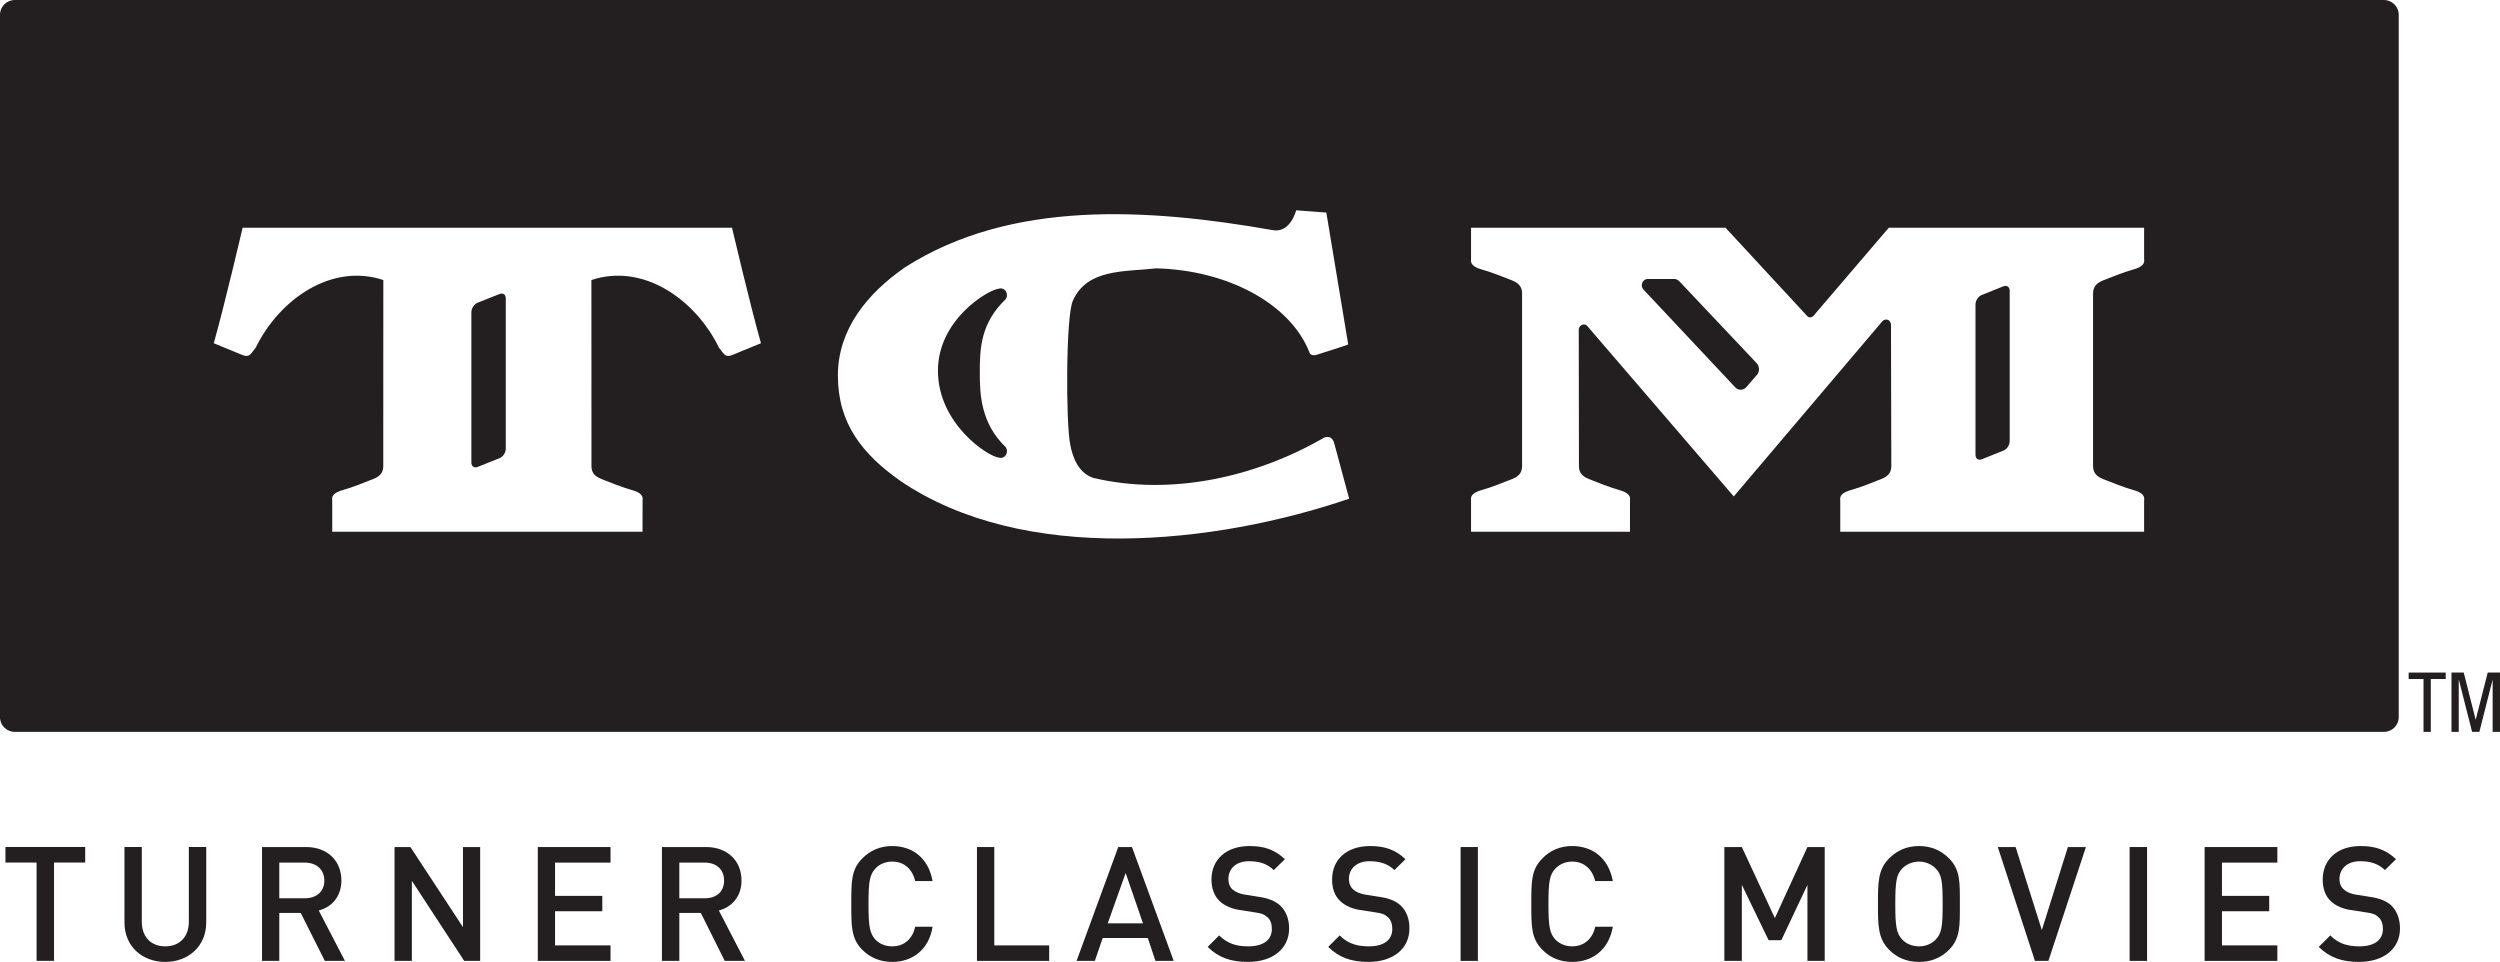 <?xml version="1.0" encoding="UTF-8" standalone="no"?>
<!-- Created with Inkscape (http://www.inkscape.org/) -->

<svg
   xmlns:dc="http://purl.org/dc/elements/1.1/"
   xmlns:cc="http://creativecommons.org/ns#"
   xmlns:rdf="http://www.w3.org/1999/02/22-rdf-syntax-ns#"
   xmlns:svg="http://www.w3.org/2000/svg"
   xmlns="http://www.w3.org/2000/svg"
   xmlns:sodipodi="http://sodipodi.sourceforge.net/DTD/sodipodi-0.dtd"
   xmlns:inkscape="http://www.inkscape.org/namespaces/inkscape"
   width="525"
   height="202"
   id="svg2"
   sodipodi:version="0.32"
   inkscape:version="0.47 r22583"
   version="1.0"
   inkscape:output_extension="org.inkscape.output.svg.inkscape">
  <g
     inkscape:label="Layer 1"
     inkscape:groupmode="layer"
     id="layer1"
     transform="translate(-19.01,-816.997)">
    <path
       style="fill:#231f20;fill-rule:nonzero;stroke:none"
       d="m 371.677,876.087 c -0.319,-0.359 -0.757,-0.531 -1.195,-0.505 l -0.053,0 -5.379,0 c -0.691,0 -1.262,0.584 -1.262,1.315 0,0.385 0.146,0.691 0.372,0.93 l 19.258,20.52 c 0.638,0.677 1.634,0.651 2.271,0 l 2.258,-2.603 c 0.624,-0.691 0.598,-1.806 -0.04,-2.484 L 371.677,876.074"
       id="path7629" />
    <path
       style="fill:#231f20;fill-rule:nonzero;stroke:none"
       d="m 228.846,877.601 c -2.324,0.213 -12.87,6.495 -12.87,17.253 0,11.103 10.479,18.05 12.87,18.262 1.395,0.305 2.125,-1.421 1.248,-2.338 -5.087,-4.941 -5.326,-10.971 -5.326,-15.407 -0.027,-5.286 0.239,-10.492 5.326,-15.433 0.877,-0.916 0.146,-2.643 -1.248,-2.338"
       id="path7633" />
    <path
       style="fill:#231f20;fill-rule:nonzero;stroke:none"
       d="m 123.895,878.744 -4.556,1.806 c -0.744,0.305 -1.341,1.195 -1.341,1.979 l 0,31.61 c 0,0.784 0.598,1.209 1.341,0.903 l 4.556,-1.82 c 0.744,-0.279 1.328,-1.169 1.328,-1.979 l 0,-31.584 c 0,-0.81 -0.584,-1.222 -1.328,-0.916"
       id="path7637" />
    <path
       style="fill:#231f20;fill-rule:nonzero;stroke:none"
       d="m 439.719,877.123 -4.542,1.82 c -0.73,0.292 -1.315,1.195 -1.315,1.992 l 0,31.57 c 0,0.81 0.584,1.222 1.315,0.943 l 4.542,-1.82 c 0.757,-0.292 1.328,-1.182 1.328,-1.992 l 0,-31.557 c 0,-0.837 -0.571,-1.235 -1.328,-0.956"
       id="path7641" />
    <path
       style="fill:#231f20;fill-rule:nonzero;stroke:none"
       d="m 460.611,917.579 c 1.913,0.757 4.356,1.74 6.269,2.284 2.205,0.584 2.537,1.381 2.391,2.245 l 0,6.548 -63.805,0 0,-6.548 c -0.146,-0.863 0.199,-1.66 2.391,-2.245 1.913,-0.545 4.37,-1.527 6.269,-2.284 1.673,-0.664 2.112,-1.634 2.059,-2.949 l -0.066,-29.352 c 0,-0.651 -0.398,-1.169 -0.983,-1.169 -0.359,0 -0.717,0.146 -0.916,0.452 l -31.119,36.684 -30.827,-35.86 c -0.186,-0.173 -0.385,-0.252 -0.651,-0.252 -0.611,0 -1.076,0.518 -1.076,1.155 l 0.04,28.343 c -0.053,1.315 0.385,2.284 2.072,2.949 1.886,0.757 4.343,1.74 6.256,2.284 2.191,0.584 2.537,1.381 2.391,2.245 l 0,6.548 -33.377,0 0,-6.548 c -0.133,-0.863 0.199,-1.66 2.391,-2.245 1.926,-0.545 4.37,-1.527 6.282,-2.284 1.66,-0.664 2.098,-1.634 2.045,-2.949 l 0,-35.767 c 0.053,-1.315 -0.385,-2.284 -2.045,-2.962 -1.913,-0.744 -4.356,-1.74 -6.282,-2.271 -2.191,-0.598 -2.524,-1.395 -2.391,-2.245 l 0,-6.561 53.538,0 -0.093,0 17.173,18.568 c 0.146,0.199 0.398,0.252 0.638,0.252 0.239,0 0.465,-0.133 0.624,-0.292 l 15.845,-18.528 53.618,0 0,6.561 c 0.146,0.85 -0.186,1.647 -2.391,2.245 -1.913,0.531 -4.356,1.527 -6.269,2.271 -1.673,0.677 -2.098,1.647 -2.059,2.962 l 0,35.767 c -0.04,1.315 0.385,2.284 2.059,2.949 z m -252.537,0.398 c -7.849,-5.538 -13.109,-11.953 -13.109,-22.101 0,-9.842 6.295,-17.319 14.065,-22.725 22.313,-14.264 51.001,-12.432 77.286,-7.823 3.706,0.664 4.888,-4.17 4.888,-4.17 l 6.335,0.478 4.595,27.692 c 0,0 -0.372,0.213 -6.349,2.085 -1.182,0.452 -1.727,0 -1.846,-0.558 -4.21,-10.399 -17.598,-17.173 -32.168,-17.505 -6.468,0.757 -14.49,0 -17.465,6.813 -1.488,3.227 -1.488,25.966 -0.531,30.282 0.518,2.776 1.793,5.884 4.808,6.906 16.35,3.892 34.24,-0.199 48.451,-8.434 1.076,-0.425 1.806,0 2.138,1.076 l 3.161,11.728 c -28.33,9.669 -68.334,13.879 -94.26,-3.745 z m -35.21,-26.457 c -1.7,0.704 -1.899,-0.425 -2.842,-1.461 -5.02,-10.307 -16.031,-17.864 -26.816,-14.251 l 0.013,38.822 c -0.053,1.315 0.372,2.284 2.072,2.949 1.899,0.757 4.343,1.74 6.269,2.284 2.191,0.584 2.524,1.381 2.391,2.245 l -0.013,6.548 -65.16,0 0,-6.548 c -0.146,-0.863 0.186,-1.66 2.377,-2.245 1.913,-0.545 4.383,-1.527 6.269,-2.284 1.7,-0.664 2.125,-1.634 2.072,-2.949 l 0.013,-38.822 c -10.798,-3.613 -21.795,3.945 -26.829,14.251 -0.943,1.036 -1.129,2.165 -2.842,1.461 l -5.937,-2.444 c 2.191,-7.703 6.056,-24.252 6.056,-24.252 l 102.773,0 c 0,0 3.892,16.549 6.083,24.252 l -5.95,2.444 z m 346.756,-74.523 -497.503,0 c -1.713,0 -3.108,1.381 -3.108,3.095 l 0,147.519 c 0,1.7 1.395,3.081 3.108,3.081 l 497.503,0 c 1.727,0 3.121,-1.381 3.121,-3.081 l 0,-147.519 c 0,-1.713 -1.395,-3.095 -3.121,-3.095"
       id="path7645" />
    <path
       style="fill:#231f20;fill-rule:nonzero;stroke:none"
       d="m 364.186,877.92 c -0.013,-0.013 -0.013,0 -0.027,0 l -0.106,-0.133 0.133,0.173"
       id="path7649" />
    <path
       style="fill:#231f20;fill-rule:nonzero;stroke:none"
       d="m 30.353,998.132 0,20.64 -3.666,0 0,-20.64 -6.535,0 0,-3.267 16.748,0 0,3.267 -6.548,0"
       id="path7653" />
    <path
       style="fill:#231f20;fill-rule:nonzero;stroke:none"
       d="m 53.715,1018.997 c -4.874,0 -8.567,-3.294 -8.567,-8.274 l 0,-15.858 3.639,0 0,15.699 c 0,3.201 1.952,5.167 4.927,5.167 2.975,0 4.954,-1.966 4.954,-5.167 l 0,-15.699 3.652,0 0,15.858 c 0,4.981 -3.759,8.274 -8.606,8.274"
       id="path7657" />
    <path
       style="fill:#231f20;fill-rule:nonzero;stroke:none"
       d="m 91.448,1018.785 -5.499,-10.585 c 2.683,-0.691 4.755,-2.869 4.755,-6.309 0,-4.077 -2.882,-7.013 -7.411,-7.013 l -9.257,0 0,23.907 3.626,0 0,-10.068 4.502,0 5.06,10.068 4.224,0 z m -4.33,-16.868 c 0,2.351 -1.673,3.719 -4.117,3.719 l -5.339,0 0,-7.491 5.339,0 c 2.444,0 4.117,1.434 4.117,3.772"
       id="path7661" />
    <path
       style="fill:#231f20;fill-rule:nonzero;stroke:none"
       d="M 116.497,1018.785 105.5,1001.97 l 0,16.814 -3.639,0 0,-23.907 3.334,0 11.037,16.814 0,-16.814 3.613,0 0,23.907 -3.347,0"
       id="path7665" />
    <path
       style="fill:#231f20;fill-rule:nonzero;stroke:none"
       d="m 131.944,1018.785 0,-23.907 15.274,0 0,3.267 -11.648,0 0,6.986 9.921,0 0,3.227 -9.921,0 0,7.172 11.648,0 0,3.254 -15.274,0"
       id="path7669" />
    <path
       style="fill:#231f20;fill-rule:nonzero;stroke:none"
       d="m 175.454,1018.785 -5.485,-10.585 c 2.67,-0.691 4.755,-2.869 4.755,-6.309 0,-4.077 -2.909,-7.013 -7.438,-7.013 l -9.271,0 0,23.907 3.652,0 0,-10.068 4.516,0 5.02,10.068 4.25,0 z m -4.383,-16.868 c 0,2.351 -1.634,3.719 -4.038,3.719 l -5.366,0 0,-7.491 5.366,0 c 2.404,0 4.038,1.434 4.038,3.772"
       id="path7673" />
    <path
       style="fill:#231f20;fill-rule:nonzero;stroke:none"
       d="m 206.361,1018.997 c -2.497,0 -4.622,-0.89 -6.269,-2.537 -2.364,-2.404 -2.311,-5.02 -2.311,-9.603 0,-4.622 -0.053,-7.238 2.311,-9.589 1.647,-1.673 3.772,-2.603 6.269,-2.603 4.343,0 7.663,2.603 8.487,7.358 l -3.639,0 c -0.571,-2.377 -2.191,-4.091 -4.848,-4.091 -1.434,0 -2.683,0.545 -3.533,1.474 -1.155,1.275 -1.434,2.616 -1.434,7.451 0,4.755 0.279,6.123 1.434,7.438 0.85,0.903 2.099,1.434 3.533,1.434 2.656,0 4.303,-1.687 4.848,-4.117 l 3.639,0 c -0.744,4.781 -4.184,7.385 -8.487,7.385"
       id="path7677" />
    <path
       style="fill:#231f20;fill-rule:nonzero;stroke:none"
       d="m 224.171,1018.785 0,-23.907 3.639,0 0,20.653 11.528,0 0,3.254 -15.168,0"
       id="path7681" />
    <path
       style="fill:#231f20;fill-rule:nonzero;stroke:none"
       d="m 265.49,1018.785 -8.766,-23.907 -2.882,0 -8.753,23.907 3.838,0 1.647,-4.808 9.47,0 1.607,4.808 3.838,0 z m -6.455,-7.889 -7.398,0 3.759,-10.572 3.639,10.572"
       id="path7685" />
    <path
       style="fill:#231f20;fill-rule:nonzero;stroke:none"
       d="m 281.096,1018.997 c -3.599,0 -6.189,-0.89 -8.474,-3.148 l 2.404,-2.417 c 1.793,1.766 3.679,2.298 6.136,2.298 3.121,0 4.941,-1.328 4.941,-3.639 0,-1.063 -0.292,-1.952 -0.943,-2.484 -0.638,-0.584 -1.235,-0.837 -2.63,-1.009 l -2.816,-0.452 c -1.926,-0.212 -3.48,-0.916 -4.556,-1.886 -1.129,-1.089 -1.74,-2.63 -1.74,-4.556 0,-4.157 3.028,-7.039 8.022,-7.039 3.148,0 5.352,0.823 7.398,2.763 l -2.338,2.284 c -1.461,-1.408 -3.174,-1.859 -5.193,-1.859 -2.816,0 -4.33,1.634 -4.33,3.745 0,0.863 0.226,1.62 0.877,2.205 0.638,0.531 1.594,0.943 2.709,1.089 l 2.709,0.425 c 2.191,0.319 3.427,0.877 4.476,1.74 1.275,1.142 1.979,2.869 1.979,4.901 0,4.41 -3.626,7.039 -8.633,7.039"
       id="path7689" />
    <path
       style="fill:#231f20;fill-rule:nonzero;stroke:none"
       d="m 306.384,1018.997 c -3.546,0 -6.149,-0.89 -8.447,-3.148 l 2.404,-2.417 c 1.766,1.766 3.706,2.298 6.136,2.298 3.134,0 4.914,-1.328 4.914,-3.639 0,-1.063 -0.305,-1.952 -0.93,-2.484 -0.624,-0.584 -1.222,-0.837 -2.603,-1.009 l -2.856,-0.452 c -1.939,-0.212 -3.466,-0.916 -4.502,-1.886 -1.182,-1.089 -1.753,-2.63 -1.753,-4.556 0,-4.157 3.002,-7.039 8.009,-7.039 3.148,0 5.339,0.823 7.398,2.763 l -2.311,2.284 c -1.474,-1.408 -3.214,-1.859 -5.233,-1.859 -2.789,0 -4.33,1.634 -4.33,3.745 0,0.863 0.292,1.62 0.916,2.205 0.598,0.531 1.554,0.943 2.683,1.089 l 2.67,0.425 c 2.258,0.319 3.48,0.877 4.502,1.74 1.288,1.142 1.939,2.869 1.939,4.901 0,4.41 -3.599,7.039 -8.606,7.039"
       id="path7693" />
    <path
       id="path7695"
       d="m 325.736,1018.785 3.627,0 0,-23.91 -3.627,0 0,23.91 z"
       style="fill:#231f20;fill-rule:nonzero;stroke:none" />
    <path
       style="fill:#231f20;fill-rule:nonzero;stroke:none"
       d="m 349.151,1018.997 c -2.523,0 -4.635,-0.89 -6.242,-2.537 -2.377,-2.404 -2.324,-5.02 -2.324,-9.603 0,-4.622 -0.053,-7.238 2.324,-9.589 1.607,-1.673 3.719,-2.603 6.242,-2.603 4.37,0 7.677,2.603 8.553,7.358 l -3.692,0 c -0.598,-2.377 -2.218,-4.091 -4.861,-4.091 -1.381,0 -2.63,0.545 -3.52,1.474 -1.182,1.275 -1.448,2.616 -1.448,7.451 0,4.755 0.266,6.123 1.448,7.438 0.89,0.903 2.138,1.434 3.52,1.434 2.643,0 4.303,-1.687 4.874,-4.117 l 3.679,0 c -0.823,4.781 -4.21,7.385 -8.553,7.385"
       id="path7699" />
    <path
       style="fill:#231f20;fill-rule:nonzero;stroke:none"
       d="m 398.572,1018.785 0,-15.964 -5.485,11.621 -2.67,0 -5.618,-11.621 0,15.964 -3.679,0 0,-23.907 3.679,0 6.933,14.915 6.84,-14.915 3.626,0 0,23.907 -3.626,0"
       id="path7703" />
    <path
       style="fill:#231f20;fill-rule:nonzero;stroke:none"
       d="m 430.581,1006.858 c 0,-4.622 0.106,-7.238 -2.284,-9.603 -1.647,-1.66 -3.706,-2.59 -6.295,-2.59 -2.563,0 -4.635,0.93 -6.269,2.59 -2.351,2.364 -2.351,4.981 -2.351,9.603 0,4.582 0,7.199 2.351,9.603 1.634,1.647 3.706,2.537 6.269,2.537 2.59,0 4.649,-0.89 6.295,-2.537 2.391,-2.404 2.284,-5.02 2.284,-9.603 z m -3.613,0 c 0,4.755 -0.226,6.123 -1.421,7.398 -0.837,0.93 -2.138,1.474 -3.546,1.474 -1.408,0 -2.736,-0.544 -3.559,-1.474 -1.169,-1.275 -1.421,-2.643 -1.421,-7.398 0,-4.835 0.252,-6.176 1.421,-7.438 0.823,-0.89 2.152,-1.488 3.559,-1.488 1.408,0 2.709,0.598 3.546,1.488 1.195,1.262 1.421,2.603 1.421,7.438"
       id="path7707" />
    <path
       style="fill:#231f20;fill-rule:nonzero;stroke:none"
       d="m 449.175,1018.785 -2.829,0 -7.796,-23.907 3.745,0 5.499,17.439 5.472,-17.439 3.785,0 -7.876,23.907"
       id="path7711" />
    <path
       id="path7713"
       d="m 466.229,1018.785 3.669,0 0,-23.91 -3.669,0 0,23.91 z"
       style="fill:#231f20;fill-rule:nonzero;stroke:none" />
    <path
       style="fill:#231f20;fill-rule:nonzero;stroke:none"
       d="m 481.981,1018.785 0,-23.907 15.274,0 0,3.267 -11.635,0 0,6.986 9.921,0 0,3.227 -9.921,0 0,7.172 11.635,0 0,3.254 -15.274,0"
       id="path7717" />
    <path
       style="fill:#231f20;fill-rule:nonzero;stroke:none"
       d="m 514.401,1018.997 c -3.559,0 -6.136,-0.89 -8.46,-3.148 l 2.431,-2.417 c 1.753,1.766 3.679,2.298 6.11,2.298 3.134,0 4.941,-1.328 4.941,-3.639 0,-1.063 -0.292,-1.952 -0.93,-2.484 -0.624,-0.584 -1.222,-0.837 -2.63,-1.009 l -2.842,-0.452 c -1.939,-0.212 -3.48,-0.916 -4.516,-1.886 -1.169,-1.089 -1.727,-2.63 -1.727,-4.556 0,-4.157 3.002,-7.039 7.956,-7.039 3.188,0 5.379,0.823 7.438,2.763 l -2.324,2.284 c -1.474,-1.408 -3.161,-1.859 -5.22,-1.859 -2.763,0 -4.33,1.634 -4.33,3.745 0,0.863 0.266,1.62 0.93,2.205 0.584,0.531 1.541,0.943 2.656,1.089 l 2.696,0.425 c 2.218,0.319 3.48,0.877 4.516,1.74 1.222,1.142 1.913,2.869 1.913,4.901 0,4.41 -3.586,7.039 -8.606,7.039"
       id="path7721" />
    <path
       style="fill:#231f20;fill-rule:nonzero;stroke:none"
       d="m 529.476,970.692 -1.527,0 0,-11.103 -3.121,0 0,-1.355 7.783,0 0,1.355 -3.134,0 0,11.103"
       id="path7725" />
    <path
       style="fill:#231f20;fill-rule:nonzero;stroke:none"
       d="m 533.819,958.234 2.577,0 2.497,9.882 0.027,0 2.51,-9.882 2.577,0 0,12.458 -1.541,0 0,-10.891 -0.027,0 -2.763,10.891 -1.527,0 -2.763,-10.891 -0.04,0 0,10.891 -1.527,0 0,-12.458"
       id="path7729" />
  </g>
</svg>
